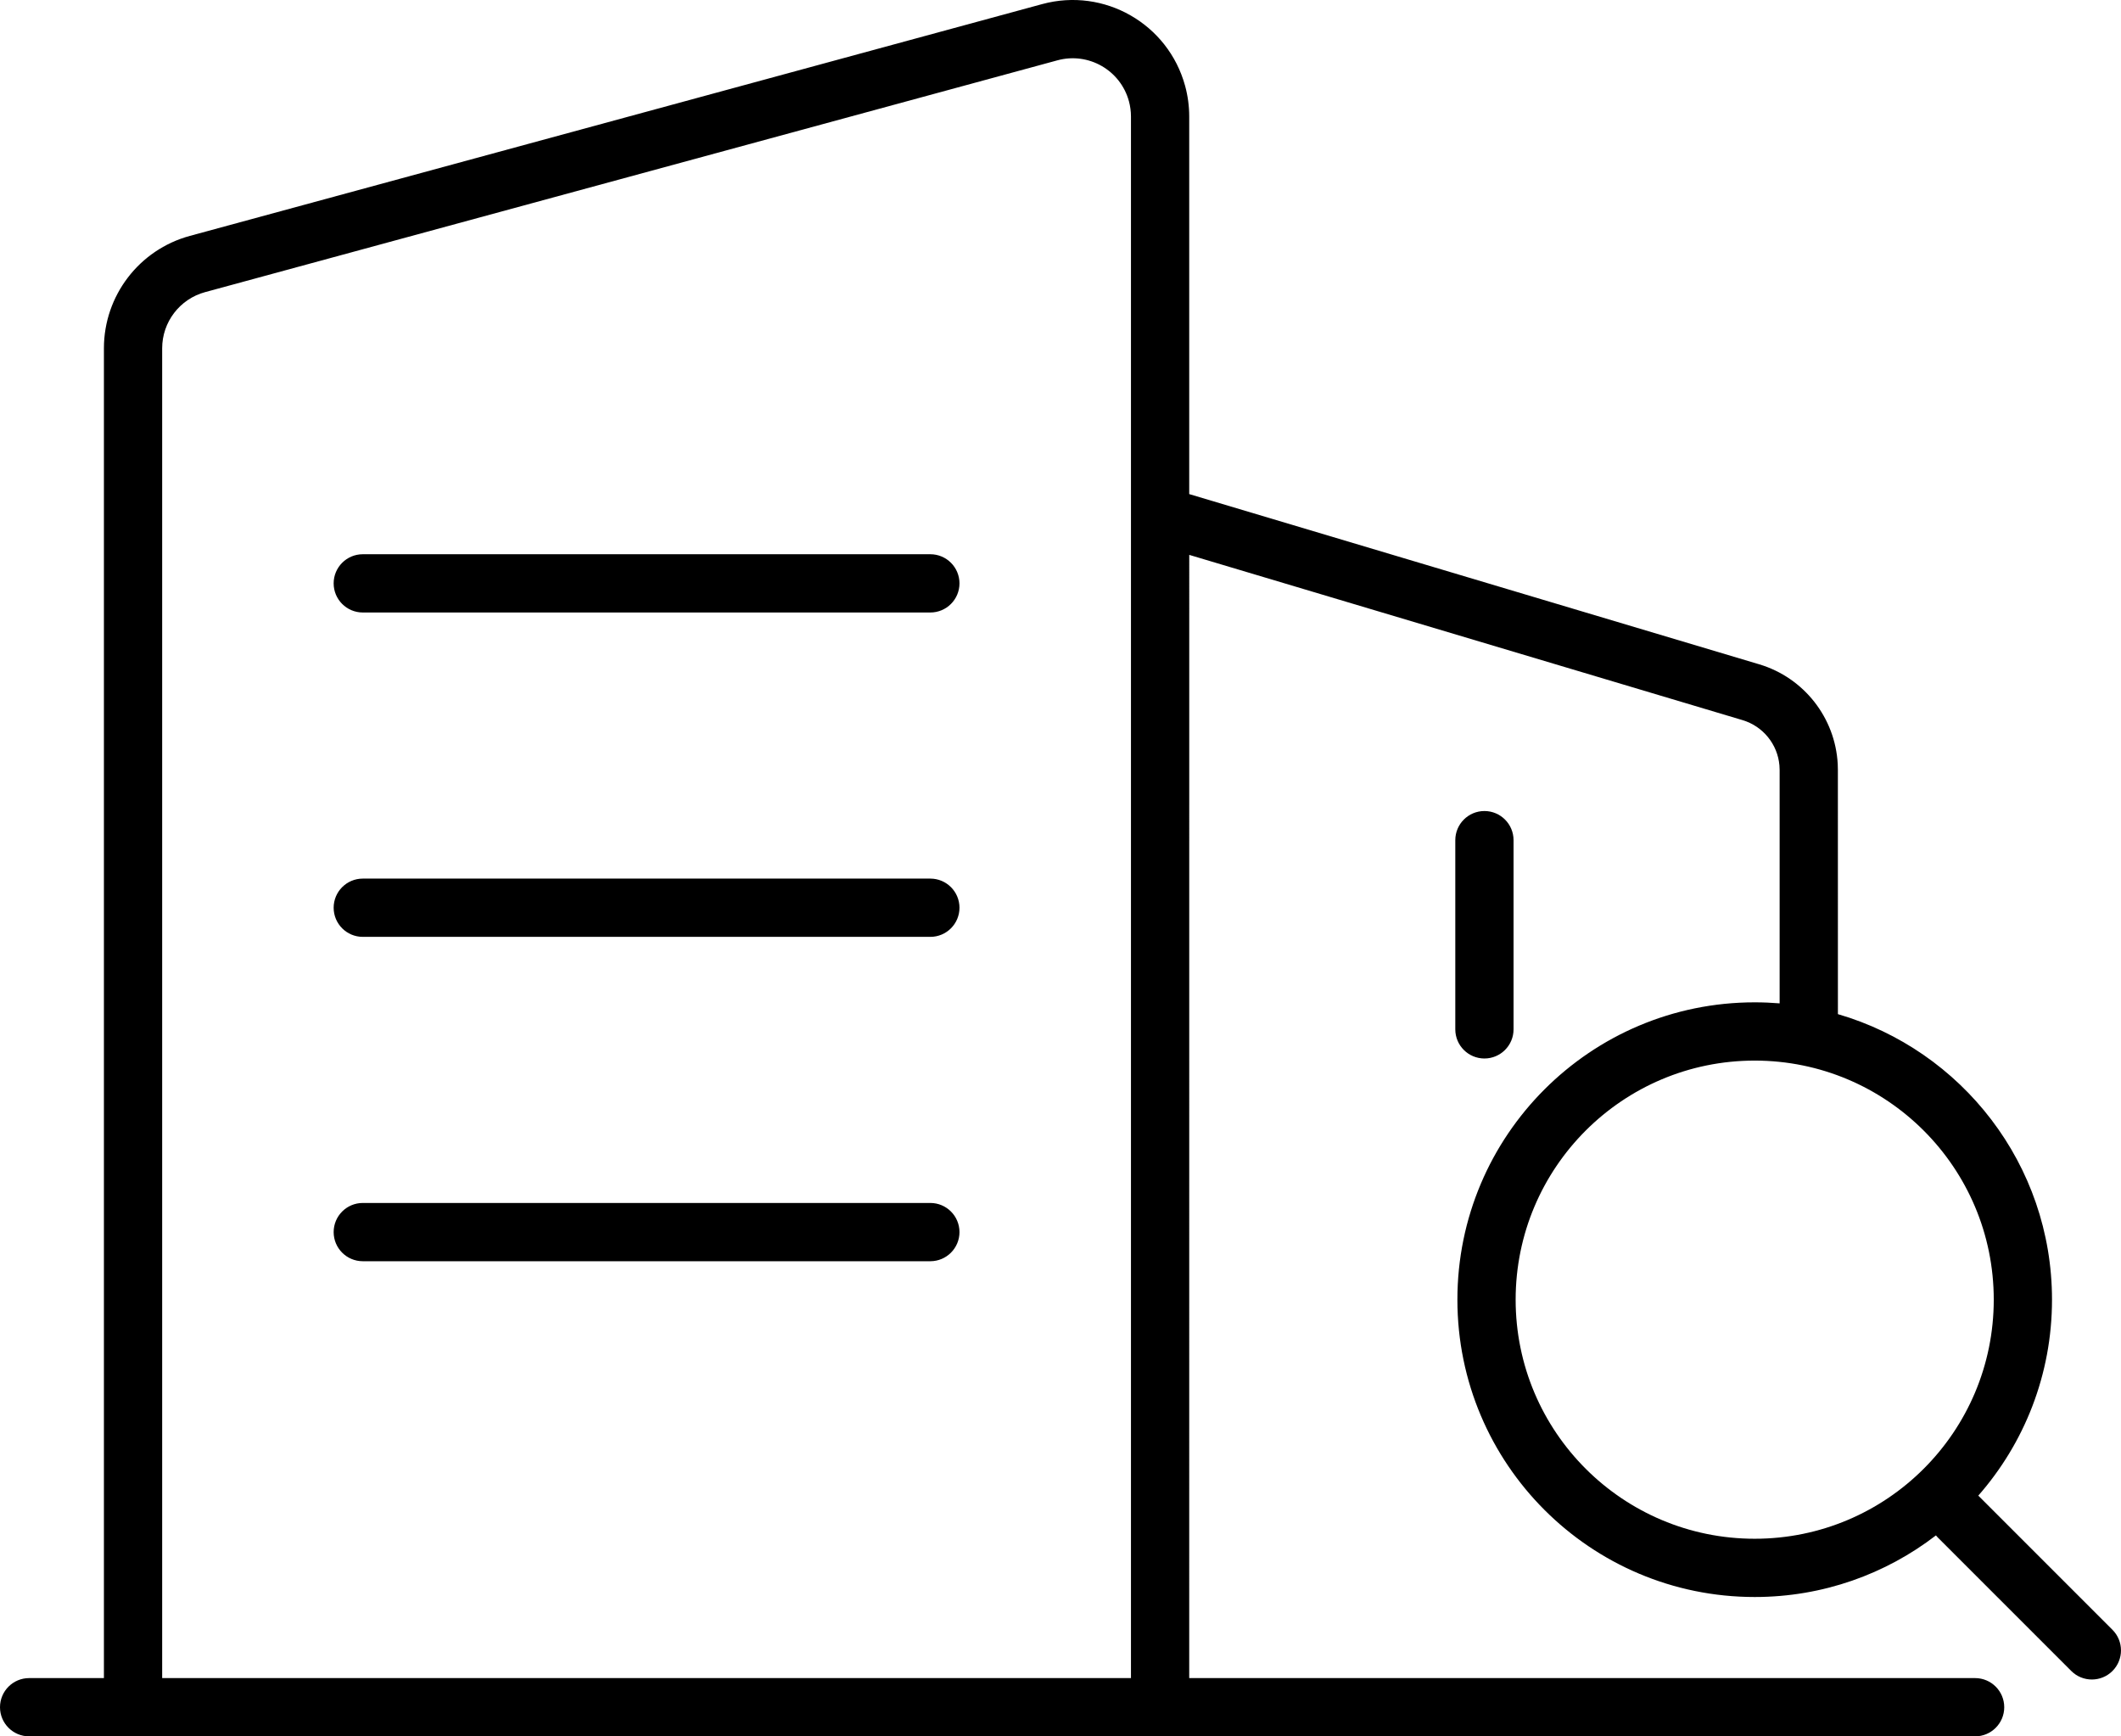 <?xml version="1.0" encoding="UTF-8"?>
<svg width="72.825px" height="59.612px" viewBox="0 0 72.825 59.612" version="1.1" xmlns="http://www.w3.org/2000/svg" xmlns:xlink="http://www.w3.org/1999/xlink">
    <title>step1</title>
    <g id="leasing-2" stroke="none" stroke-width="1" fill="none" fill-rule="evenodd">
        <g id="down" transform="translate(-170, -168.924)" fill="#000000" fill-rule="nonzero">
            <path d="M210.692,171.875 C210.785,172.217 210.832,172.57 210.832,172.925 L210.832,185.887 L230.403,191.731 C231.941,192.191 233.015,193.568 233.099,195.157 L233.104,195.357 L233.105,203.741 C237.352,204.977 240.456,208.898 240.456,213.544 C240.456,216.122 239.501,218.476 237.924,220.273 C237.929,220.275 237.934,220.28 237.938,220.284 L242.532,224.878 C242.922,225.268 242.922,225.901 242.532,226.292 C242.141,226.682 241.508,226.682 241.118,226.292 L236.524,221.698 L236.471,221.637 C234.748,222.963 232.59,223.752 230.248,223.752 C224.61,223.752 220.04,219.182 220.04,213.544 C220.04,207.906 224.61,203.336 230.248,203.336 C230.536,203.336 230.822,203.348 231.104,203.371 L231.104,195.357 L231.097,195.2 C231.034,194.478 230.536,193.858 229.83,193.647 L210.833,187.974 L210.832,226.536 L237.816,226.536 C238.368,226.536 238.816,226.984 238.816,227.536 C238.816,228.088 238.368,228.536 237.816,228.536 L171,228.536 C170.448,228.536 170,228.088 170,227.536 C170,226.984 170.448,226.536 171,226.536 L173.568,226.536 L173.568,180.882 C173.568,179.078 174.777,177.496 176.518,177.023 L205.782,169.065 C207.914,168.485 210.112,169.743 210.692,171.875 Z M206.307,170.995 L177.043,178.953 C176.172,179.189 175.568,179.98 175.568,180.882 L175.568,226.536 L208.832,226.536 L208.832,172.925 C208.832,172.747 208.808,172.571 208.762,172.4 C208.472,171.334 207.373,170.705 206.307,170.995 Z M230.248,205.336 C225.715,205.336 222.04,209.011 222.04,213.544 C222.04,218.077 225.715,221.752 230.248,221.752 C234.781,221.752 238.456,218.077 238.456,213.544 C238.456,209.011 234.781,205.336 230.248,205.336 Z M201.944,210.224 C202.496,210.224 202.944,210.672 202.944,211.224 C202.944,211.776 202.496,212.224 201.944,212.224 L182.456,212.224 C181.904,212.224 181.456,211.776 181.456,211.224 C181.456,210.672 181.904,210.224 182.456,210.224 L201.944,210.224 Z M220.968,196.768 C221.52,196.768 221.968,197.216 221.968,197.768 L221.968,204.264 C221.968,204.816 221.52,205.264 220.968,205.264 C220.416,205.264 219.968,204.816 219.968,204.264 L219.968,197.768 C219.968,197.216 220.416,196.768 220.968,196.768 Z M201.944,199.088 C202.496,199.088 202.944,199.536 202.944,200.088 C202.944,200.64 202.496,201.088 201.944,201.088 L182.456,201.088 C181.904,201.088 181.456,200.64 181.456,200.088 C181.456,199.536 181.904,199.088 182.456,199.088 L201.944,199.088 Z M201.944,187.952 C202.496,187.952 202.944,188.4 202.944,188.952 C202.944,189.504 202.496,189.952 201.944,189.952 L182.456,189.952 C181.904,189.952 181.456,189.504 181.456,188.952 C181.456,188.4 181.904,187.952 182.456,187.952 L201.944,187.952 Z" id="a"></path>
        </g>
    </g>
</svg>